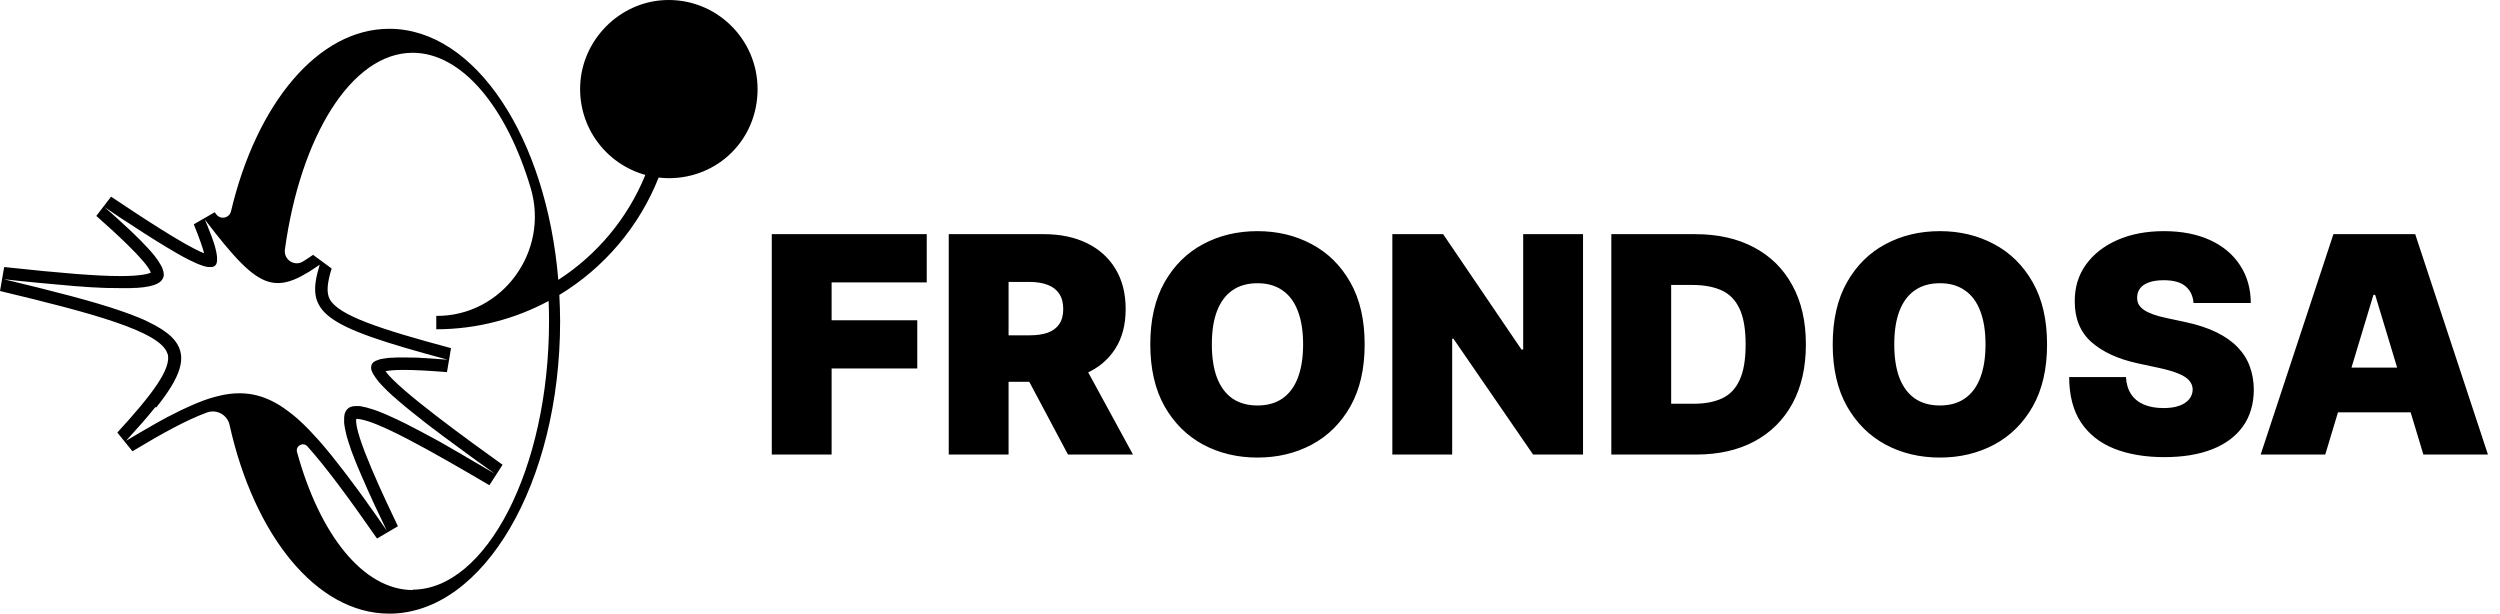 <?xml version="1.0" encoding="UTF-8"?> <svg xmlns="http://www.w3.org/2000/svg" width="330" height="81" viewBox="0 0 330 81" fill="none"><path d="M101.875 60V30.909H122.33V37.273H109.773V42.273H121.08V48.636H109.773V60H101.875ZM125.234 60V30.909H137.791C139.95 30.909 141.839 31.302 143.459 32.088C145.078 32.874 146.338 34.006 147.237 35.483C148.137 36.96 148.587 38.731 148.587 40.795C148.587 42.879 148.123 44.635 147.195 46.065C146.276 47.495 144.983 48.575 143.317 49.304C141.66 50.033 139.723 50.398 137.507 50.398H130.007V44.261H135.916C136.844 44.261 137.635 44.148 138.288 43.92C138.951 43.684 139.458 43.31 139.808 42.798C140.168 42.287 140.348 41.619 140.348 40.795C140.348 39.962 140.168 39.285 139.808 38.764C139.458 38.234 138.951 37.846 138.288 37.599C137.635 37.344 136.844 37.216 135.916 37.216H133.132V60H125.234ZM142.28 46.648L149.553 60H140.973L133.871 46.648H142.28ZM180.135 45.455C180.135 48.693 179.505 51.425 178.246 53.651C176.986 55.867 175.286 57.547 173.146 58.693C171.006 59.83 168.62 60.398 165.987 60.398C163.336 60.398 160.94 59.825 158.8 58.679C156.669 57.524 154.974 55.838 153.714 53.622C152.464 51.397 151.839 48.674 151.839 45.455C151.839 42.216 152.464 39.489 153.714 37.273C154.974 35.047 156.669 33.367 158.8 32.23C160.94 31.084 163.336 30.511 165.987 30.511C168.62 30.511 171.006 31.084 173.146 32.23C175.286 33.367 176.986 35.047 178.246 37.273C179.505 39.489 180.135 42.216 180.135 45.455ZM172.01 45.455C172.01 43.712 171.778 42.244 171.314 41.051C170.859 39.849 170.182 38.939 169.283 38.324C168.393 37.699 167.294 37.386 165.987 37.386C164.68 37.386 163.577 37.699 162.678 38.324C161.787 38.939 161.11 39.849 160.646 41.051C160.192 42.244 159.964 43.712 159.964 45.455C159.964 47.197 160.192 48.669 160.646 49.872C161.11 51.065 161.787 51.974 162.678 52.599C163.577 53.215 164.68 53.523 165.987 53.523C167.294 53.523 168.393 53.215 169.283 52.599C170.182 51.974 170.859 51.065 171.314 49.872C171.778 48.669 172.01 47.197 172.01 45.455ZM208.96 30.909V60H202.369L191.857 44.716H191.687V60H183.789V30.909H190.494L200.835 46.136H201.062V30.909H208.96ZM223.888 60H212.695V30.909H223.775C226.767 30.909 229.353 31.491 231.531 32.656C233.718 33.812 235.404 35.478 236.587 37.656C237.781 39.825 238.377 42.424 238.377 45.455C238.377 48.485 237.785 51.089 236.602 53.267C235.418 55.436 233.742 57.102 231.573 58.267C229.405 59.422 226.843 60 223.888 60ZM220.593 53.295H223.604C225.044 53.295 226.27 53.063 227.283 52.599C228.306 52.135 229.083 51.335 229.613 50.199C230.153 49.062 230.423 47.481 230.423 45.455C230.423 43.428 230.148 41.847 229.599 40.71C229.059 39.574 228.263 38.774 227.212 38.31C226.171 37.846 224.892 37.614 223.377 37.614H220.593V53.295ZM270.213 45.455C270.213 48.693 269.583 51.425 268.324 53.651C267.064 55.867 265.365 57.547 263.224 58.693C261.084 59.83 258.698 60.398 256.065 60.398C253.414 60.398 251.018 59.825 248.878 58.679C246.747 57.524 245.052 55.838 243.793 53.622C242.543 51.397 241.918 48.674 241.918 45.455C241.918 42.216 242.543 39.489 243.793 37.273C245.052 35.047 246.747 33.367 248.878 32.23C251.018 31.084 253.414 30.511 256.065 30.511C258.698 30.511 261.084 31.084 263.224 32.23C265.365 33.367 267.064 35.047 268.324 37.273C269.583 39.489 270.213 42.216 270.213 45.455ZM262.088 45.455C262.088 43.712 261.856 42.244 261.392 41.051C260.938 39.849 260.26 38.939 259.361 38.324C258.471 37.699 257.372 37.386 256.065 37.386C254.759 37.386 253.655 37.699 252.756 38.324C251.866 38.939 251.188 39.849 250.724 41.051C250.27 42.244 250.043 43.712 250.043 45.455C250.043 47.197 250.27 48.669 250.724 49.872C251.188 51.065 251.866 51.974 252.756 52.599C253.655 53.215 254.759 53.523 256.065 53.523C257.372 53.523 258.471 53.215 259.361 52.599C260.26 51.974 260.938 51.065 261.392 49.872C261.856 48.669 262.088 47.197 262.088 45.455ZM289.549 40C289.473 39.053 289.118 38.314 288.484 37.784C287.859 37.254 286.907 36.989 285.629 36.989C284.814 36.989 284.147 37.088 283.626 37.287C283.114 37.476 282.736 37.737 282.489 38.068C282.243 38.4 282.115 38.778 282.106 39.205C282.087 39.555 282.148 39.872 282.29 40.156C282.442 40.431 282.679 40.682 283.001 40.909C283.323 41.127 283.735 41.326 284.237 41.506C284.738 41.686 285.335 41.847 286.026 41.989L288.413 42.5C290.022 42.841 291.4 43.291 292.546 43.849C293.692 44.408 294.629 45.066 295.359 45.824C296.088 46.572 296.623 47.415 296.964 48.352C297.314 49.29 297.494 50.312 297.504 51.42C297.494 53.333 297.016 54.953 296.069 56.278C295.122 57.604 293.768 58.613 292.006 59.304C290.254 59.995 288.147 60.341 285.685 60.341C283.157 60.341 280.951 59.967 279.066 59.219C277.191 58.471 275.733 57.32 274.691 55.767C273.659 54.205 273.138 52.206 273.129 49.773H280.629C280.676 50.663 280.898 51.411 281.296 52.017C281.694 52.623 282.253 53.082 282.972 53.395C283.701 53.707 284.568 53.864 285.572 53.864C286.415 53.864 287.12 53.76 287.688 53.551C288.256 53.343 288.687 53.054 288.981 52.685C289.274 52.315 289.426 51.894 289.435 51.42C289.426 50.975 289.279 50.587 288.995 50.256C288.72 49.915 288.266 49.612 287.631 49.347C286.997 49.072 286.14 48.816 285.06 48.58L282.163 47.955C279.587 47.396 277.556 46.463 276.069 45.156C274.592 43.84 273.858 42.045 273.867 39.773C273.858 37.926 274.35 36.312 275.344 34.929C276.348 33.537 277.736 32.453 279.506 31.676C281.287 30.9 283.327 30.511 285.629 30.511C287.977 30.511 290.008 30.904 291.722 31.69C293.436 32.476 294.757 33.584 295.685 35.014C296.623 36.435 297.096 38.097 297.106 40H289.549ZM306.932 60H298.409L308.011 30.909H318.807L328.409 60H319.886L313.523 38.92H313.295L306.932 60ZM305.341 48.523H321.364V54.432H305.341V48.523Z" fill="black"></path><path d="M22.102 46.682C21.206 43.724 11.972 41.285 0 38.413L0.551 35.248C8.252 36.078 12.834 36.441 15.9 36.441C18.57 36.441 19.569 36.147 19.914 35.992C19.397 34.418 14.401 30.007 12.713 28.502L14.66 25.959C17.95 28.156 24.375 32.446 26.942 33.432C26.77 32.757 26.391 31.598 25.581 29.609L28.338 28.018C28.407 28.121 28.493 28.208 28.562 28.312C29.13 29.038 30.267 28.796 30.491 27.896C33.833 13.764 41.929 3.801 51.387 3.801C62.756 3.801 72.145 18.21 73.695 36.943C78.811 33.639 82.86 28.813 85.185 23.088C80.052 21.669 76.314 16.843 76.589 11.17C76.882 5.202 81.774 0.29 87.718 0.013C94.436 -0.298 100 5.081 100 11.758C100 18.435 94.763 23.52 88.286 23.52C87.821 23.52 87.373 23.486 86.942 23.434C84.376 29.92 79.724 35.369 73.833 38.932C73.885 40.074 73.936 41.233 73.936 42.392C73.936 63.72 63.842 81 51.387 81C41.757 81 33.54 70.639 30.302 56.092C30.009 54.76 28.613 53.981 27.321 54.448C24.634 55.434 21.447 57.181 17.485 59.568L15.487 57.095C19.914 52.269 22.722 48.654 22.119 46.682H22.102ZM54.453 77.835C64.117 77.835 72.472 61.973 72.472 42.392C72.472 41.492 72.455 40.61 72.42 39.728C67.993 42.098 62.946 43.464 57.588 43.464V41.7C66.305 41.752 72.524 33.207 70.06 24.852C66.891 14.162 60.982 6.967 54.47 6.967C46.425 6.967 39.656 17.968 37.605 32.947C37.433 34.262 38.846 35.213 39.983 34.522C40.396 34.262 40.844 33.985 41.326 33.639L43.773 35.438C43.153 37.479 43.084 38.656 43.531 39.503C44.703 41.631 50.06 43.412 59.535 45.955L59.001 49.121C56.417 48.913 54.643 48.827 53.282 48.827C52.041 48.827 51.301 48.913 50.887 48.999C52.61 51.473 62.102 58.306 66.339 61.35L64.6 64.048C57.003 59.586 49.389 55.244 47.028 55.296C46.684 57.268 50.904 66.072 52.524 69.463L49.767 71.088C45.978 65.64 43.049 61.679 40.569 58.911C40 58.288 38.984 58.859 39.208 59.672C42.188 70.535 47.924 77.886 54.505 77.886L54.453 77.835ZM20.5 53.739C19.449 55.071 18.157 56.524 16.641 58.184C17.261 57.804 17.864 57.458 18.45 57.112C18.605 57.026 18.76 56.922 18.932 56.835C19.38 56.576 19.811 56.334 20.224 56.092C20.379 56.005 20.534 55.919 20.672 55.832C21.171 55.555 21.671 55.279 22.153 55.019C22.188 55.002 22.222 54.984 22.274 54.967C22.808 54.691 23.342 54.414 23.841 54.172C23.893 54.154 23.945 54.12 23.997 54.102C24.444 53.895 24.875 53.687 25.288 53.514C25.375 53.48 25.461 53.445 25.547 53.393C25.96 53.22 26.374 53.047 26.77 52.909C26.805 52.909 26.856 52.874 26.891 52.857C27.786 52.528 28.648 52.303 29.457 52.13C32.593 51.525 35.228 52.165 38.036 54.275C38.174 54.379 38.329 54.5 38.484 54.621C38.605 54.708 38.708 54.812 38.829 54.898C38.984 55.019 39.121 55.14 39.276 55.279C39.397 55.382 39.518 55.503 39.638 55.607C39.897 55.832 40.138 56.092 40.396 56.334C40.534 56.472 40.655 56.593 40.792 56.731C40.947 56.887 41.085 57.043 41.24 57.216C41.378 57.354 41.499 57.493 41.636 57.648C41.792 57.821 41.947 57.977 42.102 58.15C42.239 58.306 42.395 58.479 42.532 58.652C42.67 58.825 42.825 58.98 42.963 59.153C43.239 59.482 43.514 59.81 43.79 60.157C43.928 60.33 44.083 60.52 44.221 60.71C44.393 60.918 44.565 61.142 44.737 61.367C44.892 61.558 45.047 61.765 45.202 61.955C45.392 62.197 45.581 62.457 45.771 62.699C45.909 62.889 46.047 63.062 46.184 63.253C46.512 63.685 46.822 64.118 47.166 64.567C47.27 64.723 47.39 64.879 47.511 65.034C47.769 65.38 48.028 65.744 48.286 66.107C48.424 66.297 48.562 66.487 48.699 66.695C48.958 67.058 49.216 67.421 49.492 67.802C49.612 67.975 49.733 68.148 49.871 68.338C50.267 68.892 50.663 69.463 51.059 70.051C50.732 69.376 50.422 68.736 50.129 68.096C50.043 67.906 49.957 67.716 49.854 67.525C49.647 67.093 49.457 66.678 49.268 66.28C49.164 66.055 49.061 65.847 48.975 65.623C48.82 65.259 48.648 64.913 48.493 64.567C48.389 64.343 48.303 64.135 48.217 63.927C48.079 63.599 47.941 63.287 47.804 62.993C47.718 62.786 47.631 62.595 47.545 62.388C47.425 62.094 47.304 61.817 47.184 61.54C47.115 61.35 47.028 61.16 46.959 60.987C46.856 60.71 46.753 60.45 46.649 60.191C46.581 60.035 46.529 59.862 46.46 59.707C46.357 59.447 46.27 59.188 46.202 58.946C46.15 58.825 46.115 58.686 46.064 58.548C45.96 58.254 45.892 57.977 45.805 57.718C45.788 57.648 45.771 57.579 45.754 57.527C45.667 57.199 45.599 56.904 45.547 56.628C45.547 56.559 45.547 56.507 45.513 56.455C45.478 56.247 45.444 56.04 45.426 55.849C45.426 55.763 45.426 55.694 45.426 55.607C45.426 55.452 45.426 55.313 45.426 55.192C45.426 55.106 45.426 55.036 45.444 54.967C45.444 54.846 45.478 54.742 45.495 54.639C45.513 54.569 45.53 54.517 45.564 54.448C45.599 54.362 45.633 54.275 45.685 54.206C45.719 54.154 45.754 54.102 45.788 54.068C45.84 53.998 45.909 53.947 45.978 53.895C46.029 53.86 46.064 53.826 46.115 53.791C46.202 53.739 46.288 53.722 46.374 53.687C46.425 53.67 46.477 53.653 46.546 53.635C46.667 53.618 46.787 53.601 46.908 53.601C46.959 53.601 47.011 53.601 47.08 53.601C47.132 53.601 47.201 53.601 47.252 53.601C47.373 53.601 47.511 53.601 47.649 53.635C47.735 53.635 47.804 53.67 47.89 53.687C48.028 53.705 48.165 53.739 48.32 53.774C48.407 53.791 48.51 53.825 48.613 53.86C48.768 53.895 48.923 53.947 49.078 53.999C49.182 54.033 49.302 54.068 49.406 54.102C49.578 54.154 49.75 54.223 49.94 54.293C50.06 54.344 50.164 54.379 50.284 54.431C50.491 54.517 50.698 54.604 50.922 54.69C51.042 54.742 51.146 54.794 51.266 54.846C51.525 54.967 51.817 55.088 52.093 55.227C52.179 55.261 52.248 55.296 52.334 55.33C52.713 55.503 53.109 55.711 53.506 55.901C53.592 55.936 53.678 55.988 53.747 56.022C54.074 56.195 54.419 56.368 54.78 56.559C54.935 56.645 55.09 56.732 55.245 56.801C55.538 56.956 55.848 57.112 56.158 57.285C56.348 57.389 56.52 57.493 56.71 57.579C57.02 57.752 57.313 57.908 57.64 58.081C57.847 58.202 58.053 58.306 58.26 58.427C58.57 58.6 58.898 58.79 59.225 58.98C59.449 59.101 59.656 59.222 59.879 59.361C60.224 59.551 60.569 59.759 60.93 59.966C61.154 60.087 61.378 60.226 61.602 60.364C62.016 60.606 62.429 60.848 62.842 61.09C63.032 61.194 63.221 61.298 63.411 61.419C64.031 61.782 64.668 62.163 65.34 62.544C64.737 62.111 64.169 61.696 63.6 61.298C63.428 61.177 63.256 61.056 63.084 60.935C62.705 60.658 62.326 60.381 61.964 60.122C61.757 59.983 61.568 59.828 61.378 59.689C61.051 59.447 60.741 59.222 60.413 58.98C60.224 58.842 60.035 58.703 59.845 58.565C59.535 58.34 59.225 58.115 58.932 57.891C58.76 57.769 58.605 57.648 58.432 57.527C58.071 57.251 57.709 56.991 57.364 56.714C57.295 56.662 57.209 56.593 57.123 56.541C56.71 56.23 56.331 55.936 55.952 55.642C55.831 55.538 55.711 55.452 55.59 55.348C55.349 55.157 55.09 54.967 54.867 54.777C54.729 54.673 54.591 54.552 54.453 54.448C54.246 54.293 54.057 54.12 53.85 53.964C53.712 53.86 53.592 53.756 53.471 53.653C53.282 53.497 53.109 53.341 52.937 53.203C52.834 53.116 52.713 53.013 52.61 52.926C52.403 52.753 52.231 52.597 52.041 52.424C51.972 52.373 51.904 52.303 51.835 52.252C51.593 52.044 51.387 51.836 51.18 51.646C51.111 51.577 51.042 51.508 50.973 51.438C50.836 51.317 50.715 51.179 50.594 51.058C50.525 50.989 50.456 50.902 50.388 50.833C50.284 50.729 50.198 50.626 50.095 50.522C50.026 50.453 49.974 50.383 49.922 50.314C49.836 50.21 49.767 50.124 49.699 50.02C49.647 49.951 49.595 49.899 49.561 49.83C49.492 49.726 49.423 49.622 49.371 49.536C49.337 49.501 49.32 49.449 49.285 49.415C49.216 49.276 49.147 49.155 49.096 49.034C49.096 49 49.078 48.965 49.061 48.93C49.044 48.844 49.01 48.775 48.992 48.706C48.992 48.671 48.992 48.619 48.992 48.584C48.992 48.515 48.992 48.463 48.992 48.411C48.992 48.377 48.992 48.342 49.01 48.29C49.01 48.239 49.044 48.187 49.061 48.135C49.061 48.1 49.096 48.066 49.113 48.031C49.147 47.979 49.199 47.927 49.233 47.875C49.251 47.858 49.268 47.823 49.302 47.806C49.389 47.737 49.475 47.685 49.578 47.633C49.612 47.633 49.647 47.598 49.681 47.598C49.767 47.564 49.854 47.529 49.957 47.495C50.009 47.477 50.06 47.46 50.112 47.443C50.198 47.408 50.301 47.391 50.405 47.374C50.474 47.374 50.543 47.339 50.611 47.339C50.715 47.322 50.836 47.304 50.956 47.287C51.025 47.287 51.094 47.27 51.18 47.252C51.318 47.252 51.473 47.218 51.628 47.218C51.697 47.218 51.748 47.218 51.817 47.218C52.041 47.218 52.282 47.201 52.524 47.183C52.558 47.183 52.61 47.183 52.661 47.183C52.868 47.183 53.092 47.183 53.316 47.183C53.661 47.183 54.04 47.183 54.436 47.201C54.505 47.201 54.591 47.201 54.677 47.201C55.004 47.201 55.349 47.218 55.711 47.252C55.848 47.252 56.003 47.252 56.158 47.27C56.486 47.287 56.813 47.304 57.158 47.339C57.295 47.339 57.433 47.356 57.571 47.374C58.053 47.408 58.553 47.443 59.087 47.477C42.326 42.98 40.241 41.319 42.205 34.937C41.981 35.092 41.757 35.248 41.533 35.386C41.481 35.421 41.43 35.456 41.378 35.49C41.189 35.611 40.999 35.732 40.827 35.853C40.792 35.871 40.775 35.888 40.741 35.905C39.38 36.736 38.226 37.237 37.14 37.341C34.815 37.583 32.782 36.061 29.612 32.238C28.837 31.304 28.01 30.249 27.097 29.055C27.097 29.038 27.063 29.021 27.063 29.004C27.063 29.004 27.063 29.038 27.08 29.073C27.183 29.315 27.27 29.557 27.373 29.782C27.407 29.851 27.425 29.938 27.459 30.007C27.528 30.18 27.597 30.335 27.649 30.491C27.683 30.578 27.718 30.664 27.752 30.751C27.804 30.889 27.855 31.027 27.907 31.148C27.941 31.235 27.976 31.322 28.01 31.425C28.045 31.546 28.096 31.667 28.131 31.771C28.165 31.858 28.183 31.944 28.217 32.031C28.252 32.134 28.286 32.238 28.32 32.342C28.338 32.428 28.372 32.498 28.389 32.584C28.424 32.671 28.441 32.774 28.458 32.861C28.476 32.93 28.493 33.017 28.51 33.086C28.527 33.172 28.544 33.259 28.562 33.328C28.562 33.397 28.579 33.466 28.596 33.535C28.596 33.605 28.613 33.691 28.631 33.76C28.631 33.83 28.631 33.881 28.648 33.933C28.648 34.002 28.648 34.054 28.648 34.124C28.648 34.176 28.648 34.227 28.648 34.279C28.648 34.331 28.648 34.383 28.648 34.435C28.648 34.487 28.648 34.521 28.631 34.573C28.631 34.625 28.613 34.66 28.596 34.712C28.596 34.746 28.579 34.781 28.562 34.816C28.562 34.85 28.527 34.885 28.51 34.919C28.493 34.954 28.476 34.971 28.441 35.006C28.424 35.04 28.389 35.058 28.355 35.092C28.32 35.11 28.303 35.127 28.269 35.144C28.234 35.161 28.2 35.179 28.165 35.196C28.131 35.196 28.096 35.231 28.062 35.231C28.01 35.231 27.976 35.231 27.924 35.248C27.89 35.248 27.838 35.248 27.804 35.248C27.752 35.248 27.7 35.248 27.649 35.248C27.597 35.248 27.528 35.248 27.459 35.248C27.407 35.248 27.338 35.231 27.287 35.213C27.218 35.213 27.149 35.179 27.063 35.161C26.994 35.161 26.925 35.127 26.856 35.11C26.77 35.092 26.701 35.058 26.615 35.023C26.546 34.989 26.46 34.971 26.374 34.937C26.288 34.902 26.184 34.867 26.098 34.833C26.012 34.798 25.926 34.764 25.84 34.712C25.736 34.66 25.633 34.625 25.53 34.573C25.426 34.521 25.34 34.487 25.237 34.435C25.116 34.383 25.013 34.314 24.875 34.262C24.772 34.21 24.668 34.158 24.548 34.089C24.427 34.02 24.289 33.951 24.152 33.882C24.031 33.812 23.928 33.76 23.807 33.691C23.669 33.605 23.514 33.535 23.376 33.449C23.256 33.38 23.118 33.311 22.997 33.224C22.842 33.138 22.687 33.034 22.532 32.947C22.395 32.861 22.257 32.792 22.119 32.705C21.947 32.602 21.774 32.498 21.602 32.394C21.447 32.307 21.309 32.221 21.154 32.117C20.965 31.996 20.775 31.892 20.586 31.771C20.431 31.667 20.276 31.581 20.121 31.477C19.914 31.356 19.707 31.218 19.5 31.079C19.328 30.976 19.173 30.872 19.001 30.768C18.777 30.63 18.536 30.474 18.312 30.318C18.157 30.214 17.985 30.111 17.829 30.007C17.571 29.834 17.313 29.661 17.037 29.488C16.882 29.384 16.727 29.28 16.555 29.177C16.296 29.003 16.003 28.813 15.728 28.64C15.556 28.519 15.383 28.416 15.194 28.277C14.729 27.966 14.264 27.654 13.781 27.326C14.126 27.637 14.453 27.914 14.78 28.208C14.867 28.294 14.97 28.381 15.056 28.45C15.297 28.675 15.538 28.9 15.78 29.107C15.848 29.177 15.934 29.246 16.003 29.315C16.296 29.574 16.572 29.851 16.848 30.093C16.916 30.145 16.968 30.214 17.037 30.266C17.244 30.474 17.451 30.664 17.657 30.854C17.726 30.924 17.812 31.01 17.881 31.079C18.088 31.287 18.295 31.494 18.501 31.685C18.536 31.719 18.57 31.754 18.605 31.788C18.811 32.013 19.018 32.221 19.208 32.428C19.276 32.498 19.328 32.567 19.397 32.619C19.535 32.775 19.673 32.913 19.793 33.051C19.845 33.103 19.897 33.172 19.948 33.224C20.103 33.414 20.258 33.587 20.396 33.76C20.431 33.812 20.465 33.847 20.5 33.899C20.603 34.037 20.706 34.158 20.792 34.297C20.827 34.349 20.879 34.418 20.913 34.47C20.999 34.591 21.068 34.729 21.137 34.85C21.154 34.885 21.189 34.919 21.206 34.954C21.292 35.092 21.344 35.231 21.413 35.369C21.43 35.421 21.447 35.456 21.464 35.508C21.499 35.611 21.533 35.698 21.55 35.784C21.55 35.819 21.568 35.871 21.585 35.905C21.602 36.026 21.619 36.148 21.619 36.251C21.619 36.269 21.619 36.303 21.619 36.32C21.619 36.407 21.602 36.493 21.568 36.58C21.568 36.614 21.55 36.649 21.533 36.684C21.499 36.753 21.464 36.822 21.413 36.891C21.413 36.908 21.378 36.943 21.378 36.96C21.309 37.047 21.223 37.116 21.137 37.203C21.102 37.22 21.068 37.237 21.051 37.272C20.965 37.324 20.896 37.376 20.792 37.428C20.758 37.445 20.724 37.462 20.672 37.479C20.534 37.549 20.396 37.6 20.241 37.652C20.224 37.652 20.189 37.652 20.172 37.67C20.017 37.722 19.862 37.756 19.69 37.791C19.638 37.791 19.569 37.808 19.5 37.825C19.345 37.86 19.173 37.877 18.984 37.912C18.932 37.912 18.88 37.912 18.829 37.929C18.587 37.964 18.346 37.981 18.088 37.998C18.019 37.998 17.95 37.998 17.898 37.998C17.674 37.998 17.451 38.033 17.209 38.033C17.123 38.033 17.037 38.033 16.951 38.033C16.641 38.033 16.331 38.033 15.986 38.033C15.59 38.033 15.159 38.033 14.711 38.016C14.556 38.016 14.401 38.016 14.246 38.016C13.936 38.016 13.609 37.998 13.282 37.981C13.075 37.981 12.868 37.964 12.662 37.946C12.351 37.946 12.024 37.912 11.697 37.895C11.473 37.895 11.232 37.86 10.991 37.843C10.646 37.825 10.302 37.791 9.957 37.773C9.699 37.756 9.457 37.739 9.199 37.704C8.82 37.67 8.441 37.635 8.045 37.6C7.786 37.583 7.511 37.549 7.235 37.531C6.822 37.497 6.391 37.445 5.943 37.41C5.685 37.393 5.409 37.358 5.151 37.341C4.651 37.289 4.134 37.237 3.618 37.185C3.376 37.168 3.135 37.133 2.894 37.116C2.119 37.03 1.326 36.943 0.5 36.857C7.115 38.448 12.196 39.745 15.917 41.025C16.848 41.337 17.692 41.665 18.45 41.977C18.829 42.132 19.19 42.288 19.518 42.461C20.879 43.101 21.895 43.758 22.618 44.45C22.791 44.623 22.963 44.796 23.101 44.986C24.806 47.166 23.79 49.812 20.637 53.774L20.5 53.739Z" fill="black"></path></svg> 